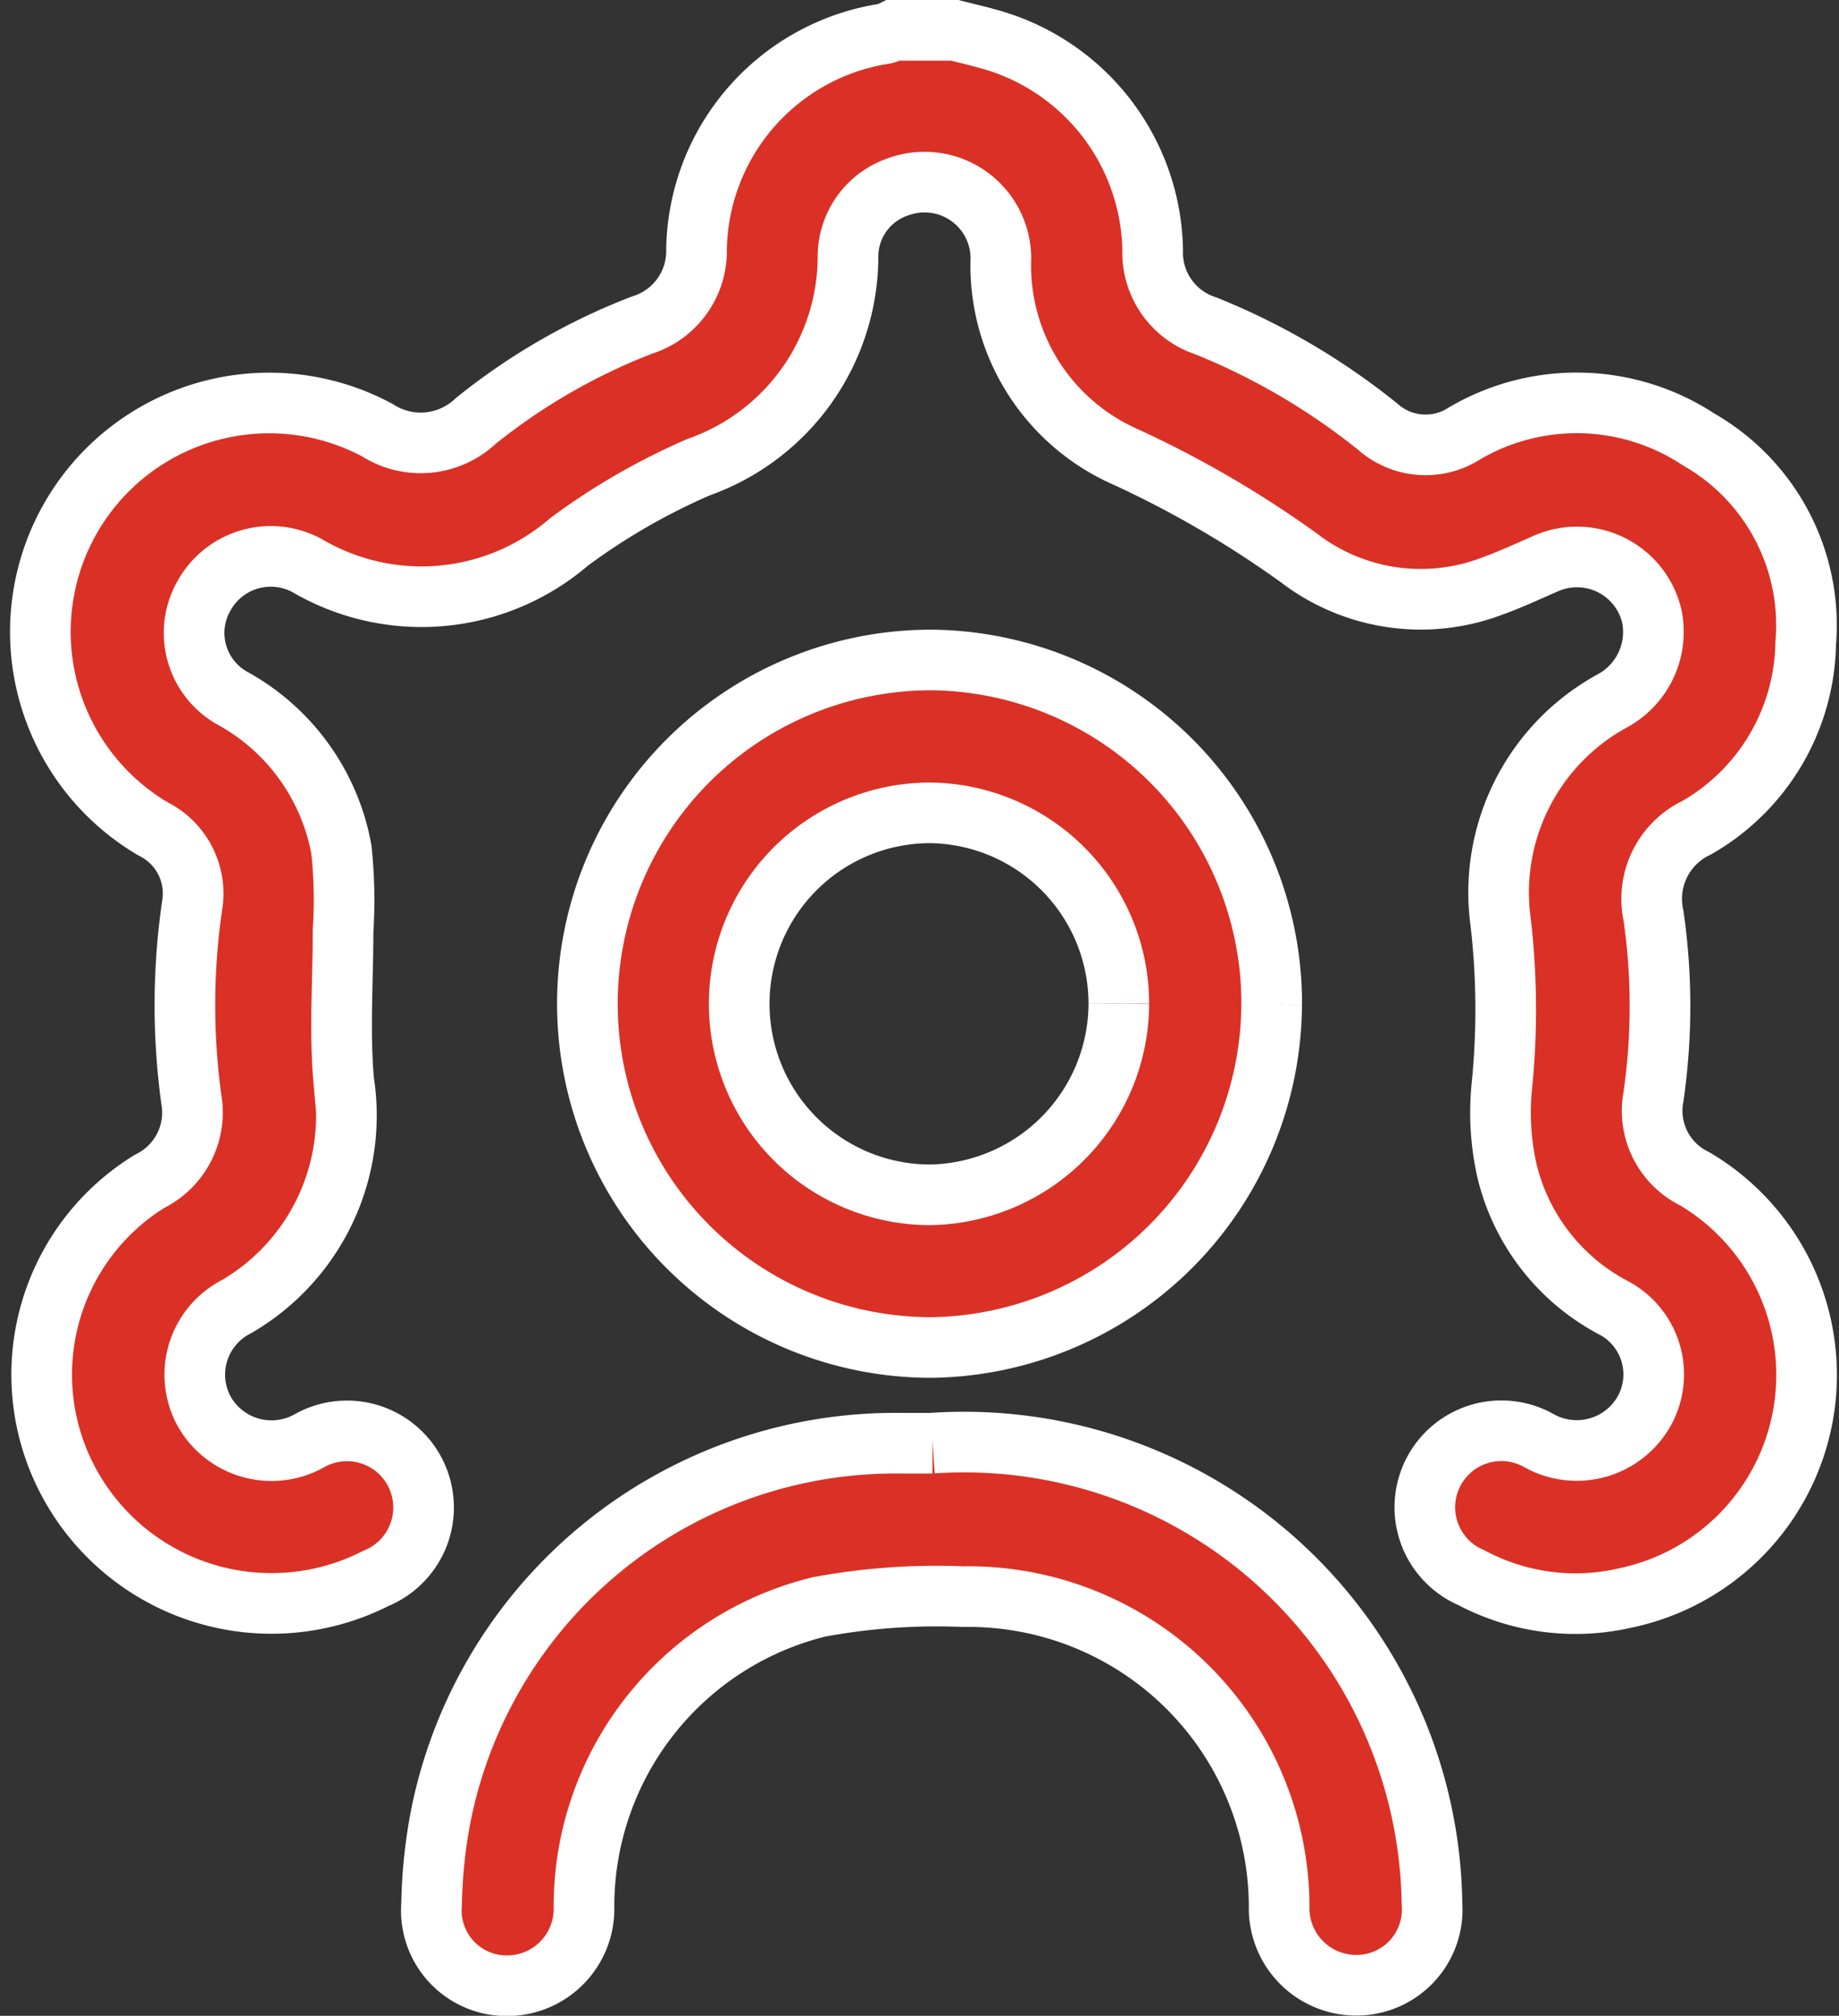 <svg xmlns="http://www.w3.org/2000/svg" width="30.326" height="33.246" viewBox="0 0 30.326 33.246">
  <rect x="0" y="0" width="30.326" height="33.246" fill="#333333" stroke="none"/>
  <g id="D_A_Operations_Support" data-name="D&amp;A Operations &amp; Support" transform="translate(0.682 0.5)">
    <g id="Group_23731" data-name="Group 23731" transform="translate(-0.001 0)">
      <path id="Path_20250" data-name="Path 20250" d="M374.239,4.085c.191.049.383.092.571.146a3.674,3.674,0,0,1,2.695,3.486,1.269,1.269,0,0,0,.876,1.242,11.186,11.186,0,0,1,2.839,1.666,1.186,1.186,0,0,0,1.428.108,3.651,3.651,0,0,1,3.86.1,3.528,3.528,0,0,1,1.766,3.362,3.573,3.573,0,0,1-1.794,3.039,1.3,1.3,0,0,0-.716,1.454,10.428,10.428,0,0,1,0,2.981,1.248,1.248,0,0,0,.678,1.357,3.758,3.758,0,0,1-1.147,6.915,3.656,3.656,0,0,1-2.535-.336,1.262,1.262,0,1,1,1.117-2.259,1.276,1.276,0,0,0,1.74-.5,1.243,1.243,0,0,0-.527-1.7,3.469,3.469,0,0,1-1.741-2.246,4.372,4.372,0,0,1-.089-1.371,12.549,12.549,0,0,0-.016-2.731,3.6,3.6,0,0,1,1.838-3.652,1.293,1.293,0,0,0,.652-1.408,1.268,1.268,0,0,0-1.76-.852c-.288.125-.573.259-.869.365a3.3,3.3,0,0,1-3.194-.469,17.224,17.224,0,0,0-2.845-1.658A3.449,3.449,0,0,1,375,7.918a1.259,1.259,0,0,0-1.692-1.252,1.214,1.214,0,0,0-.827,1.151,3.691,3.691,0,0,1-2.459,3.471,10.767,10.767,0,0,0-2.143,1.236,3.725,3.725,0,0,1-4.316.39,1.258,1.258,0,0,0-1.695.485,1.233,1.233,0,0,0,.459,1.7,3.575,3.575,0,0,1,1.8,2.5,7.857,7.857,0,0,1,.027,1.344c0,.827-.061,1.658.012,2.478a3.647,3.647,0,0,1-1.774,3.717,1.259,1.259,0,0,0-.541,1.7,1.275,1.275,0,0,0,1.734.517,1.263,1.263,0,1,1,1.113,2.261,3.794,3.794,0,0,1-5.005-1.476,3.745,3.745,0,0,1,1.273-5.073,1.264,1.264,0,0,0,.685-1.357,11.479,11.479,0,0,1,.011-3.17,1.191,1.191,0,0,0-.64-1.284,3.773,3.773,0,0,1,3.7-6.575,1.321,1.321,0,0,0,1.619-.152,10.245,10.245,0,0,1,2.742-1.582,1.279,1.279,0,0,0,.9-1.256A3.659,3.659,0,0,1,373.09,4.14a.773.773,0,0,0,.141-.055Z" transform="translate(-359.178 -4.085)" fill="#db3025" stroke="#fff" stroke-width="1"/>
      <path id="Path_20251" data-name="Path 20251" d="M390.635,33.075a5.685,5.685,0,0,1-5.617,5.655,5.669,5.669,0,1,1,.006-11.339,5.665,5.665,0,0,1,5.612,5.684m-2.521-.015a3.149,3.149,0,0,0-3.107-3.148,3.149,3.149,0,1,0-.006,6.3,3.163,3.163,0,0,0,3.113-3.149" transform="translate(-370.346 -17.006)" fill="#db3025" stroke="#fff" stroke-width="1"/>
      <path id="Path_20252" data-name="Path 20252" d="M381.886,56.363a7.718,7.718,0,0,1,8.234,7.6,1.247,1.247,0,0,1-1.24,1.341A1.27,1.27,0,0,1,387.6,64a5.126,5.126,0,0,0-5.212-5.105,10.608,10.608,0,0,0-2.374.169,5.087,5.087,0,0,0-3.878,4.935,1.268,1.268,0,0,1-1.276,1.313,1.24,1.24,0,0,1-1.237-1.34,8.425,8.425,0,0,1,.16-1.5,7.643,7.643,0,0,1,7.6-6.107h.5" transform="translate(-367.187 -33.062)" fill="#db3025" stroke="#fff" stroke-width="1"/>
    </g>
  </g>
</svg>

